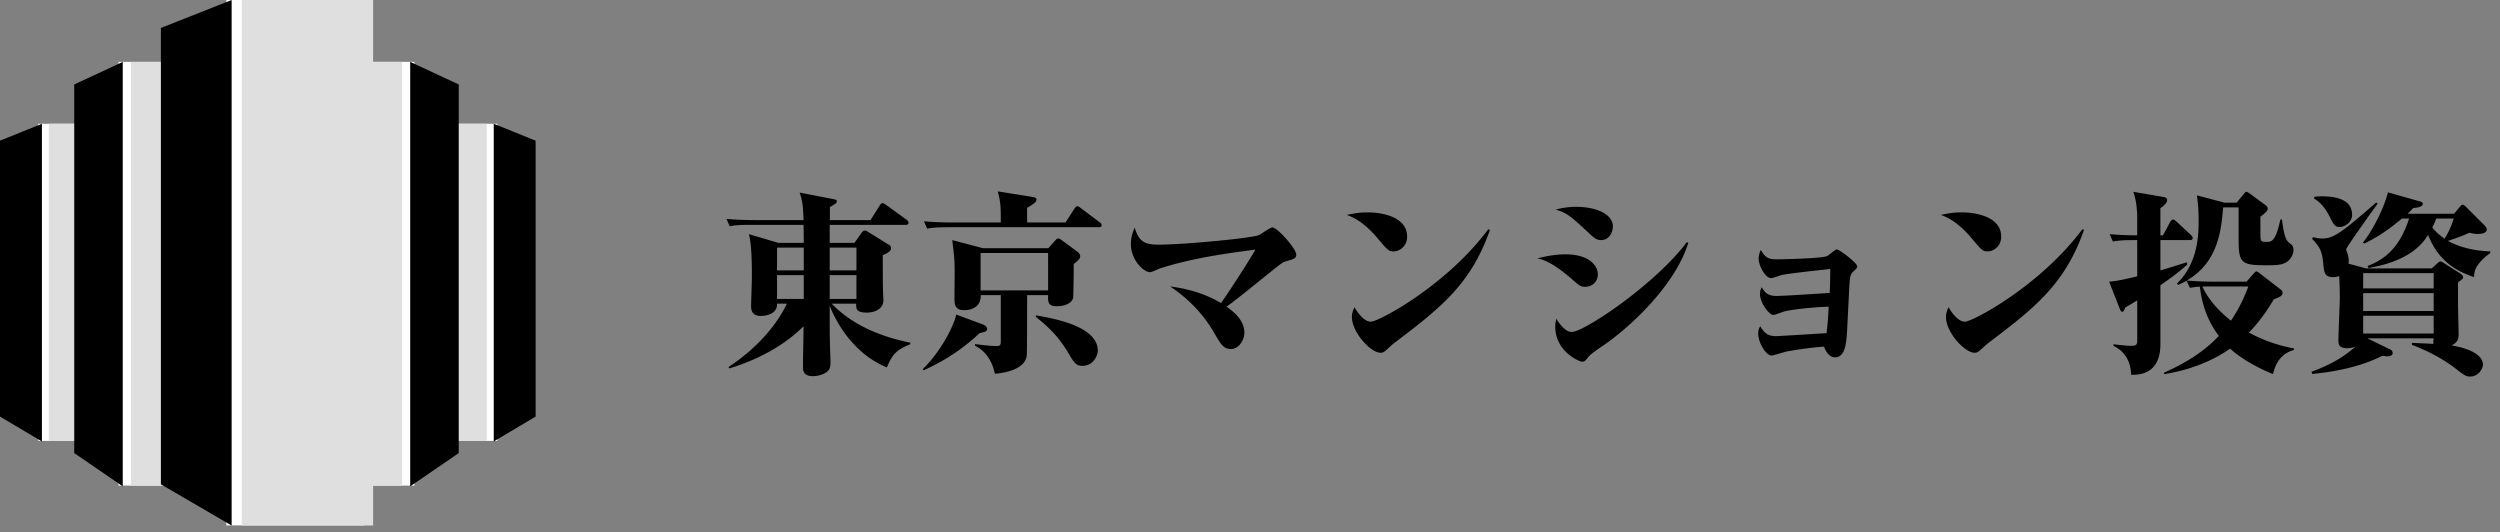<svg width="202" height="43" fill="none" xmlns="http://www.w3.org/2000/svg"><rect width="100%" height="100%" fill="#808080" stroke="none"/><path d="M69.184 24.536H67.2c1.68 1.744 3.984 2.672 6.352 3.152v.128c-1.152.448-1.488.88-1.888 1.872-2.736-1.12-4.128-3.696-4.624-4.992 0 1.872 0 2.144.016 3.008 0 .256.048 1.344.048 1.568 0 .352-.032.624-.4.848-.416.256-.896.272-1.04.272-.784 0-.784-.496-.784-.8 0-.512.048-2.768.048-3.232-.8.8-2.64 2.384-6 3.408l-.064-.112c2.416-1.6 3.904-3.44 4.72-5.12h-.8c.048.736-.72.992-1.312.992-.784 0-.784-.592-.784-.816 0-.16.064-2.032.064-2.384 0-2.368-.144-3.008-.24-3.408l2.384.704h2.048c0-.24 0-.624-.016-1.456h-4.24c-.976 0-1.328.032-1.728.112l-.256-.592c.752.064 1.504.096 2.272.096h3.952c-.048-1.136-.064-1.488-.32-2.224l2.736.528c.24.048.272.096.272.176 0 .144-.064.176-.56.464v1.056h3.28l.736-1.168c.032-.048.128-.208.24-.208.064 0 .096.016.304.16l1.632 1.184c.08.064.16.144.16.24 0 .16-.128.176-.24.176H67.04v1.456h2l.608-.864c.032-.032.112-.128.224-.128.096 0 .16.032.256.096l1.6.992c.16.096.272.16.272.352 0 .224-.352.416-.672.544 0 .368 0 2.448.016 2.736 0 .144.032.784.032.912 0 .704-.704.992-1.328.992-.88 0-.88-.304-.864-.72zm-2.144-.384h2.16v-1.92h-2.16v1.92zm-4.256 0h2.16v-1.92h-2.16v1.92zm2.16-4.144h-2.16v1.84h2.16v-1.84zm2.096 1.84h2.16v-1.84h-2.16v1.84zm20.24-1.152c0 .208-.16.352-.528.64.016.864-.032 2.48-.032 2.592 0 .56-.672.816-1.328.816-.72 0-.72-.352-.704-.896h-1.696c0 .448 0 4.672-.032 4.896-.16 1.136-1.84 1.392-2.576 1.456-.192-.96-.72-1.84-1.6-2.256V27.8c.4.048 1.168.16 1.76.16.272 0 .32-.128.32-.336v-3.776h-1.616c.016 1.136-1.024 1.216-1.36 1.216-.688 0-.768-.448-.768-.88 0-.112.016-1.808.016-2.144 0-.96-.016-1.168-.192-2.64l2.48.656h5.28l.544-.608c.128-.128.144-.176.256-.176.096 0 .192.064.256.112l1.28.944c.08.064.24.192.24.368zm-2.592 2.768V20.44h-5.456v3.024h5.456zm4.32-5.264c0 .144-.128.16-.24.16H76.64c-.976 0-1.328.048-1.728.112l-.256-.592c.992.096 2.112.096 2.272.096h3.936c0-1.232 0-1.568-.24-2.512l2.8.448c.32.048.32.144.32.224 0 .144-.064.256-.752.656v1.184h3.104l.72-1.12c.048-.064.128-.192.24-.192.096 0 .176.08.288.16l1.488 1.12c.112.08.176.128.176.256zm-.304 10.144c0 .288-.288 1.216-1.264 1.216-.512 0-.688-.304-1.168-1.12-.784-1.312-1.696-2.144-2.576-2.832v-.128c1.472.256 5.008.88 5.008 2.864zm-8.944-1.76c0 .208-.272.272-.592.32-1.584 1.472-2.912 2.256-4.512 3.008l-.112-.08c1.344-1.264 2.496-3.376 2.72-4.416l2.16.8c.208.08.336.224.336.368zm19.344-1.808c.56.416 1.44 1.056 1.44 2.128 0 .544-.432 1.296-1.072 1.296-.608 0-.816-.352-1.392-1.344-.864-1.504-2.096-2.752-3.536-3.712.704.096 2.432.336 4.112 1.344.448-.608 2.272-3.408 2.784-4.32-2.608.336-5.216.72-7.712 1.52-.128.048-.672.304-.8.304-.544 0-1.552-1.008-1.552-2.256 0-.624.176-1.024.304-1.344.352 1.104.736 1.376 1.968 1.376 2 0 7.52-.528 8.064-.768.176-.08.912-.624 1.104-.624.384 0 1.92 1.712 1.92 2.192 0 .32-.208.368-.784.528-.32.096-.384.16-1.056.688-2.72 2.192-3.264 2.624-3.792 2.992zm9.712-7.408c.448-.096.928-.208 1.664-.208 1.264 0 3.216.384 3.216 1.968 0 .704-.544 1.184-1.104 1.184-.384 0-.464-.096-1.2-.96-.704-.848-1.536-1.632-2.576-1.984zm11.44 1.152l.128.064c-1.536 4.384-4 6.32-7.824 9.2-.048.048-.448.4-.544.496-.128.112-.256.224-.464.224-.816 0-2.32-1.664-2.32-2.896 0-.32.096-.528.208-.784.288.496.8 1.168 1.328 1.168.608 0 6.064-2.88 9.488-7.472zm5.44-1.584a6.226 6.226 0 011.664-.224c1.584 0 2.96.576 2.96 1.584 0 .368-.224 1.104-.96 1.104-.352 0-.544-.176-.816-.416-1.616-1.504-1.904-1.776-2.848-2.048zm-1.488 3.936c.64-.144 1.376-.32 2.272-.32 2.032 0 2.624.992 2.624 1.616 0 .592-.448 1.008-1.04 1.008-.336 0-.464-.112-.928-.512-1.712-1.504-2.464-1.68-2.928-1.792zm12.08-1.296l.128.032c-1.072 3.504-4.816 6.928-6.96 8.368-.288.192-.96.656-1.104.848-.256.336-.32.4-.544.4-.16 0-2.144-.784-2.144-2.832 0-.256.048-.432.08-.64.608.976 1.056 1.072 1.248 1.072 1.008 0 6.752-3.856 9.296-7.248zm11.472 5.2c-1.104.048-2.672.176-3.568.384-.144.032-.768.288-.896.288-.352 0-1.088-.96-1.088-1.696 0-.256.064-.4.144-.544.32.608.704.704 1.2.704.672 0 3.664-.208 4.288-.24.032-.608.032-.848.048-1.936-.8.08-3.28.352-3.904.48-.128.032-.736.256-.864.256-.544 0-1.024-1.104-1.024-1.552 0-.304.096-.56.176-.72.432.736.752.752 1.36.752.416 0 3.616-.064 4.016-.272.128-.064.64-.528.768-.528.192 0 1.648 1.088 1.648 1.376 0 .112-.064.176-.304.4-.24.224-.288.336-.336 1.248-.032.592-.16 3.216-.192 3.744-.064.848-.16 1.952-.96 1.952-.544 0-.8-.624-.896-.864a27.89 27.89 0 00-2.96.384c-.24.048-1.152.336-1.28.336-.416 0-1.072-.976-1.072-1.808 0-.272.08-.416.16-.56.352.576.64.8 1.28.8.272 0 3.712-.224 4.08-.24.08-.64.096-.8.176-2.144zm9.056-7.408c.448-.096.928-.208 1.664-.208 1.264 0 3.216.384 3.216 1.968 0 .704-.544 1.184-1.104 1.184-.384 0-.464-.096-1.2-.96-.704-.848-1.536-1.632-2.576-1.984zm11.44 1.152l.128.064c-1.536 4.384-4 6.32-7.824 9.2-.048.048-.448.4-.544.496-.128.112-.256.224-.464.224-.816 0-2.32-1.664-2.32-2.896 0-.32.096-.528.208-.784.288.496.8 1.168 1.328 1.168.608 0 6.064-2.88 9.488-7.472zm17.088 9.76c-.368.112-1.36.416-1.68 1.952-1.792-.736-2.896-1.536-3.472-2.064-1.568 1.104-3.44 1.76-5.328 2.064v-.128c1.632-.72 3.184-1.648 4.416-2.96-.72-.976-1.312-2.16-1.536-3.984a7.202 7.202 0 00-.8.096l-.272-.576c-.304.176-.448.24-.688.336l-.08-.112c1.744-1.696 1.744-4.064 1.744-5.104 0-.64-.032-1.344-.144-2.016l2.24.592h.976l.592-.72c.048-.064.128-.16.192-.16.08 0 .176.08.256.128l1.328.976c.08.064.144.144.144.256 0 .144-.112.288-.592.656 0 1.568 0 1.744.032 1.84.048.192.208.192.496.192.336 0 .704 0 1.088-1.808h.128c.176 1.456.368 1.712.592 1.888.192.144.336.24.336.576 0 .352-.208.72-.512.944-.416.288-.88.288-1.776.288-1.936 0-2.144-.208-2.144-2.08V16.76h-1.248c-.16 1.872-.416 4.448-2.944 5.904.976.096 2.224.096 2.272.096h2.56l.544-.624c.064-.064.176-.208.256-.208.048 0 .144.064.208.112l1.76 1.36c.096.064.144.16.144.256 0 .256-.24.352-.704.528-.352.576-.976 1.616-2.016 2.688a12.336 12.336 0 003.632 1.28v.128zm-3.68-5.136h-2.992c-.128 0-.496 0-.72.016.528 1.136 1.424 2.048 2.304 2.752.24-.352.88-1.312 1.408-2.768zm-4.496-3.92c0 .144-.112.176-.24.176h-2.368v2.448c1.36-.4 1.712-.528 2.128-.656l.048.176c-.32.288-.848.768-2.176 1.68v4.672c0 .64-.016 2.64-2.368 2.56-.048-1.664-1.12-2.176-1.424-2.336v-.128c.832.096 1.152.128 1.456.128.48 0 .464-.192.464-.528v-3.152c-.144.096-.224.144-.976.592-.032.096-.112.336-.24.336-.08 0-.128-.08-.208-.272l-.848-2.16c.448-.048.736-.064 2.272-.432V19.4c-1.008 0-1.408.016-1.968.112l-.256-.592c.736.064 1.488.096 2.224.096v-1.424c0-.704-.112-1.584-.32-2.096l2.496.432c.128.016.24.112.24.24 0 .24-.288.48-.544.656v2.192h.208l.576-1.072c.048-.096.144-.208.24-.208.08 0 .192.096.288.176l1.152 1.072c.08.08.144.16.144.24zm19.472 8.112h-5.36l1.84.896a.319.319 0 01.208.304c0 .16-.176.256-.416.256-.096 0-.256-.016-.4-.048-1.776.88-3.728 1.28-5.68 1.472l-.064-.176c1.376-.512 2.512-1.104 3.552-2.032a1.91 1.91 0 01-.656.128c-.72 0-.72-.352-.72-.704 0-.496.112-2.848.112-3.392 0-.608-.032-1.536-.048-1.728-.112.032-.256.08-.496.08-.672 0-.736-.352-.8-1.168-.08-.832-.24-1.28-.896-1.92l.08-.144c.224.064.448.112.768.112.96 0 1.728-.656 4.336-2.912l.112.096c-.416.576-2.544 3.536-2.544 3.696 0 .064.08.224.128.384.048.144.08.352.08.496 0 .128-.016.208-.016.272l1.424.384h5.296l.432-.384c.112-.112.192-.176.288-.176.064 0 .128.032.24.112l1.28.816c.144.096.304.224.304.336 0 .112-.048.144-.416.432v1.728c0 .352.048 2.096.048 2.48 0 .432-.128.64-.56.88 2.064.352 2.528 1.072 2.528 1.552 0 .272-.32.96-1.04.96-.288 0-.4-.048-1.024-.528-1.104-.88-2.368-1.536-3.68-2.032v-.16c.448.016 1.024.048 1.744.08a1.435 1.435 0 01.016-.448zm0-3.648h-5.696v1.44h5.696v-1.44zm-5.696 3.264h5.696v-1.44h-5.696v1.44zm5.696-4.88h-5.696v1.232h5.696v-1.232zm-1.984-4.416h-.576c-1.12.928-1.872 1.44-3.024 2.016l-.144-.064c.672-.8 1.648-2.576 2.032-4.064l2.608.736c.112.032.208.08.208.192 0 .192-.288.304-.768.336a6.31 6.31 0 01-.464.464h3.76l.48-.576c.048-.048.128-.16.208-.16.096 0 .208.112.272.176l1.504 1.504c.08.08.176.192.176.32 0 .224-.224.368-.752.368-.24 0-.432-.048-.656-.096-.688.32-1.52.592-1.728.656.24.128 1.392.784 3.424.848v.128c-1.28.944-1.296 1.536-1.312 1.952-1.408-.48-2.88-1.28-3.712-3.408-.448.688-1.456 2.096-4.816 2.672l-.08-.16c1.392-.544 2.592-1.456 3.36-3.84zm3.6 0h-1.408c-.08.208-.16.416-.32.736.352.416.672.672.992.896a6.338 6.338 0 00.736-1.632zm-11.296-1.632l.048-.128c.208-.016.368-.032.608-.032 1.376 0 2.432.368 2.432 1.504 0 .592-.592.976-1.008.976-.352 0-.48-.192-.784-.8-.448-.88-.832-1.216-1.296-1.52z" fill="#000"/><path fill="#fff" d="M3.089 10h7.684v25.625H3.089z"/><path d="M0 11.366L3.386 10v25.671L0 33.659V11.366z" fill="#000"/><path fill="#DFDFDF" d="M3.947 10h7.332v25.631H3.947z"/><path fill="#fff" d="M40.189 10h-7.684v25.625h7.684z"/><path d="M43.278 11.366L39.894 10v25.671l3.384-2.012V11.366z" fill="#000"/><path fill="#DFDFDF" d="M39.33 10H32v25.631h7.332z"/><path fill="#fff" d="M9.576 5h8.901v34.234H9.576z"/><path d="M6 6.824L9.918 5v34.296l-3.92-2.688V6.824z" fill="#000"/><path fill="#DFDFDF" d="M10.572 5h8.492v34.242h-8.492z"/><path fill="#fff" d="M33.488 5h-8.901v34.234h8.9z"/><path d="M37.065 6.824L33.145 5v34.296l3.92-2.688V6.824z" fill="#000"/><path fill="#DFDFDF" d="M32.492 5H24v34.242h8.492z"/><path fill="#fff" d="M18.289 0h11.126v42.451H18.289z"/><path d="M13 2.259L18.716 0v42.462L13 39.134V2.259z" fill="#000"/><path fill="#DFDFDF" d="M19.533 0h10.615v42.462H19.533z"/></svg>